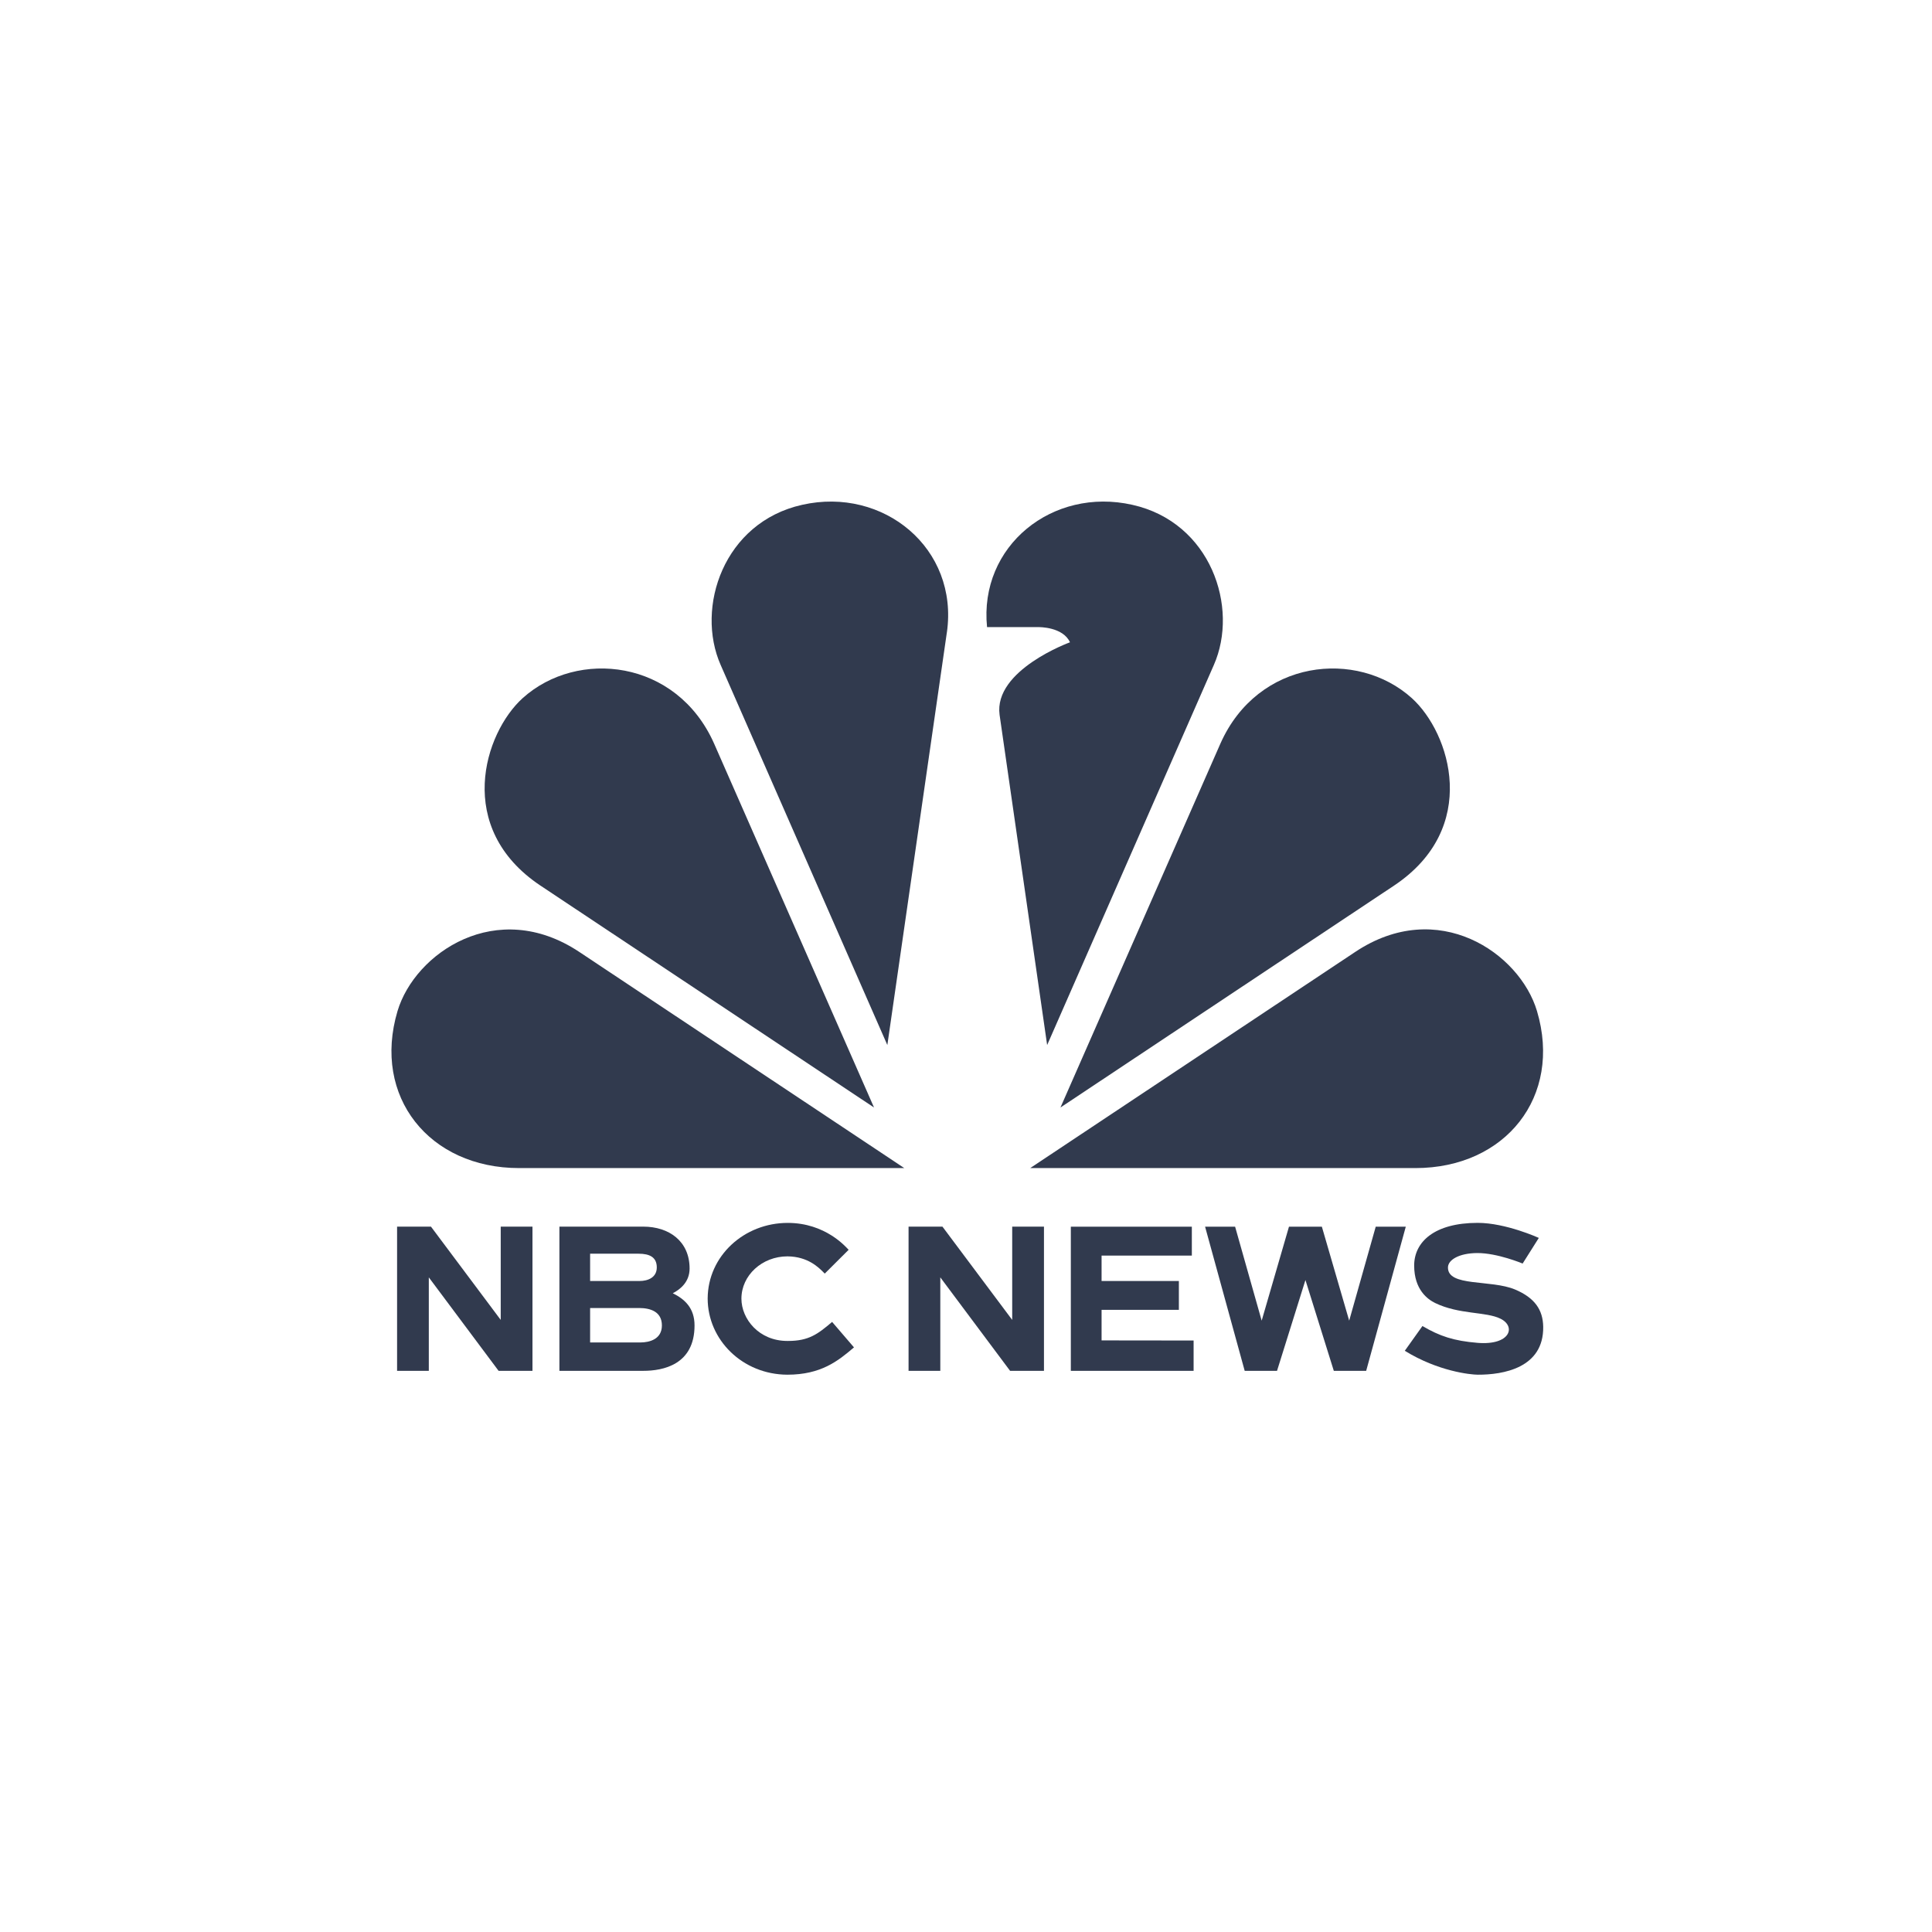 <svg xmlns="http://www.w3.org/2000/svg" fill="none" viewBox="0 0 104 104" height="104" width="104">
<g clip-path="url(#clip0_13_4679)">
<path fill="#313A4E" d="M44.793 71.159C44.025 71.814 43.536 72.183 42.428 72.183H42.381C40.855 72.183 39.911 71.001 39.911 69.907C39.911 68.652 41.024 67.63 42.39 67.63C43.49 67.64 44.073 68.229 44.353 68.514L44.397 68.558L45.682 67.277C45.539 67.133 44.442 65.829 42.403 65.829C40.054 65.829 38.105 67.608 38.094 69.898C38.094 72.121 39.967 73.99 42.381 74C44.197 74 45.117 73.259 45.97 72.53L44.793 71.159Z"></path>
<path fill="#313A4E" d="M37.387 71.349C37.387 73.461 35.693 73.792 34.633 73.792H30.113V66.03H34.629C36.014 66.03 37.121 66.815 37.121 68.286C37.121 69.014 36.607 69.416 36.216 69.615C36.86 69.936 37.387 70.411 37.387 71.349ZM31.766 67.487V68.956C31.766 68.956 34.139 68.956 34.431 68.956C34.872 68.956 35.355 68.773 35.355 68.226C35.355 67.68 34.979 67.487 34.37 67.487C34.023 67.487 31.766 67.487 31.766 67.487ZM35.63 71.349C35.63 70.604 35.008 70.411 34.404 70.411C33.861 70.411 31.766 70.411 31.766 70.411V72.265C31.766 72.265 33.975 72.265 34.467 72.265C34.958 72.265 35.63 72.094 35.63 71.349Z"></path>
<path fill="#313A4E" d="M21.375 66.03H23.199L26.954 71.051V66.03H28.663V73.792H26.839L23.083 68.761V73.792H21.375V66.03Z"></path>
<path fill="#313A4E" d="M64.252 72.16V73.794H57.643V66.032H64.157V67.588H59.298V68.956H63.459V70.51H59.298V72.154L64.252 72.16Z"></path>
<path fill="#313A4E" d="M48.908 66.03H50.732L54.487 71.051V66.03H56.197V73.792H54.373L50.617 68.761V73.792H48.908V66.03Z"></path>
<path fill="#313A4E" d="M74.056 66.032L72.627 71.091L71.156 66.032H69.386L67.916 71.091L66.486 66.032H64.87L67.003 73.794H68.742L70.272 68.904L71.8 73.794H73.541L75.674 66.032H74.056Z"></path>
<path fill="#313A4E" d="M81.562 69.417C80.254 68.864 77.928 69.284 77.944 68.224C77.95 67.813 78.551 67.459 79.512 67.452C80.594 67.443 81.964 68.017 81.964 68.017L82.835 66.637C82.835 66.637 81.064 65.827 79.542 65.827C77.22 65.827 76.125 66.849 76.125 68.123C76.125 69.43 76.858 69.949 77.256 70.142C78.547 70.769 79.994 70.598 80.774 70.987C81.627 71.412 81.289 72.429 79.542 72.286C78.256 72.181 77.496 71.925 76.571 71.38L75.62 72.713C77.419 73.822 79.153 73.997 79.543 74C80.901 74.007 83.105 73.648 83.071 71.418C83.056 70.506 82.614 69.863 81.562 69.417Z"></path>
<path fill="#313A4E" d="M65.339 35.802L56.368 56.255L53.808 38.48C53.481 36.068 57.597 34.575 57.597 34.575C57.218 33.737 55.918 33.758 55.918 33.758H53.133C52.692 29.383 56.665 26.204 60.956 27.175C65.175 28.116 66.711 32.695 65.339 35.802Z"></path>
<path fill="#313A4E" d="M48.678 62.878L31.188 51.246C26.734 48.282 22.331 51.307 21.399 54.425C20.027 59.035 23.109 62.878 27.942 62.878H48.678Z"></path>
<path fill="#313A4E" d="M50.971 34.044C51.616 29.526 47.561 26.184 43.178 27.175C38.959 28.116 37.423 32.695 38.796 35.802L47.766 56.255L50.971 34.034V34.044Z"></path>
<path fill="#313A4E" d="M47.049 59.617L38.438 40.023C36.42 35.485 31.085 34.923 28.136 37.58C26.058 39.461 24.45 44.572 29.088 47.669L47.049 59.617Z"></path>
<path fill="#313A4E" d="M76.193 62.878C81.036 62.878 84.108 59.035 82.736 54.425C81.804 51.297 77.401 48.272 72.947 51.246L55.457 62.878H76.193Z"></path>
<path fill="#313A4E" d="M75.046 47.669C79.684 44.572 78.077 39.461 75.998 37.58C73.049 34.923 67.714 35.485 65.697 40.023L57.085 59.617L75.046 47.669Z"></path>
</g>
<defs>
<clipPath id="clip0_13_4679">
<rect transform="translate(21.071 27)" fill="white" height="47" width="62"></rect>
</clipPath>
</defs>
</svg>
